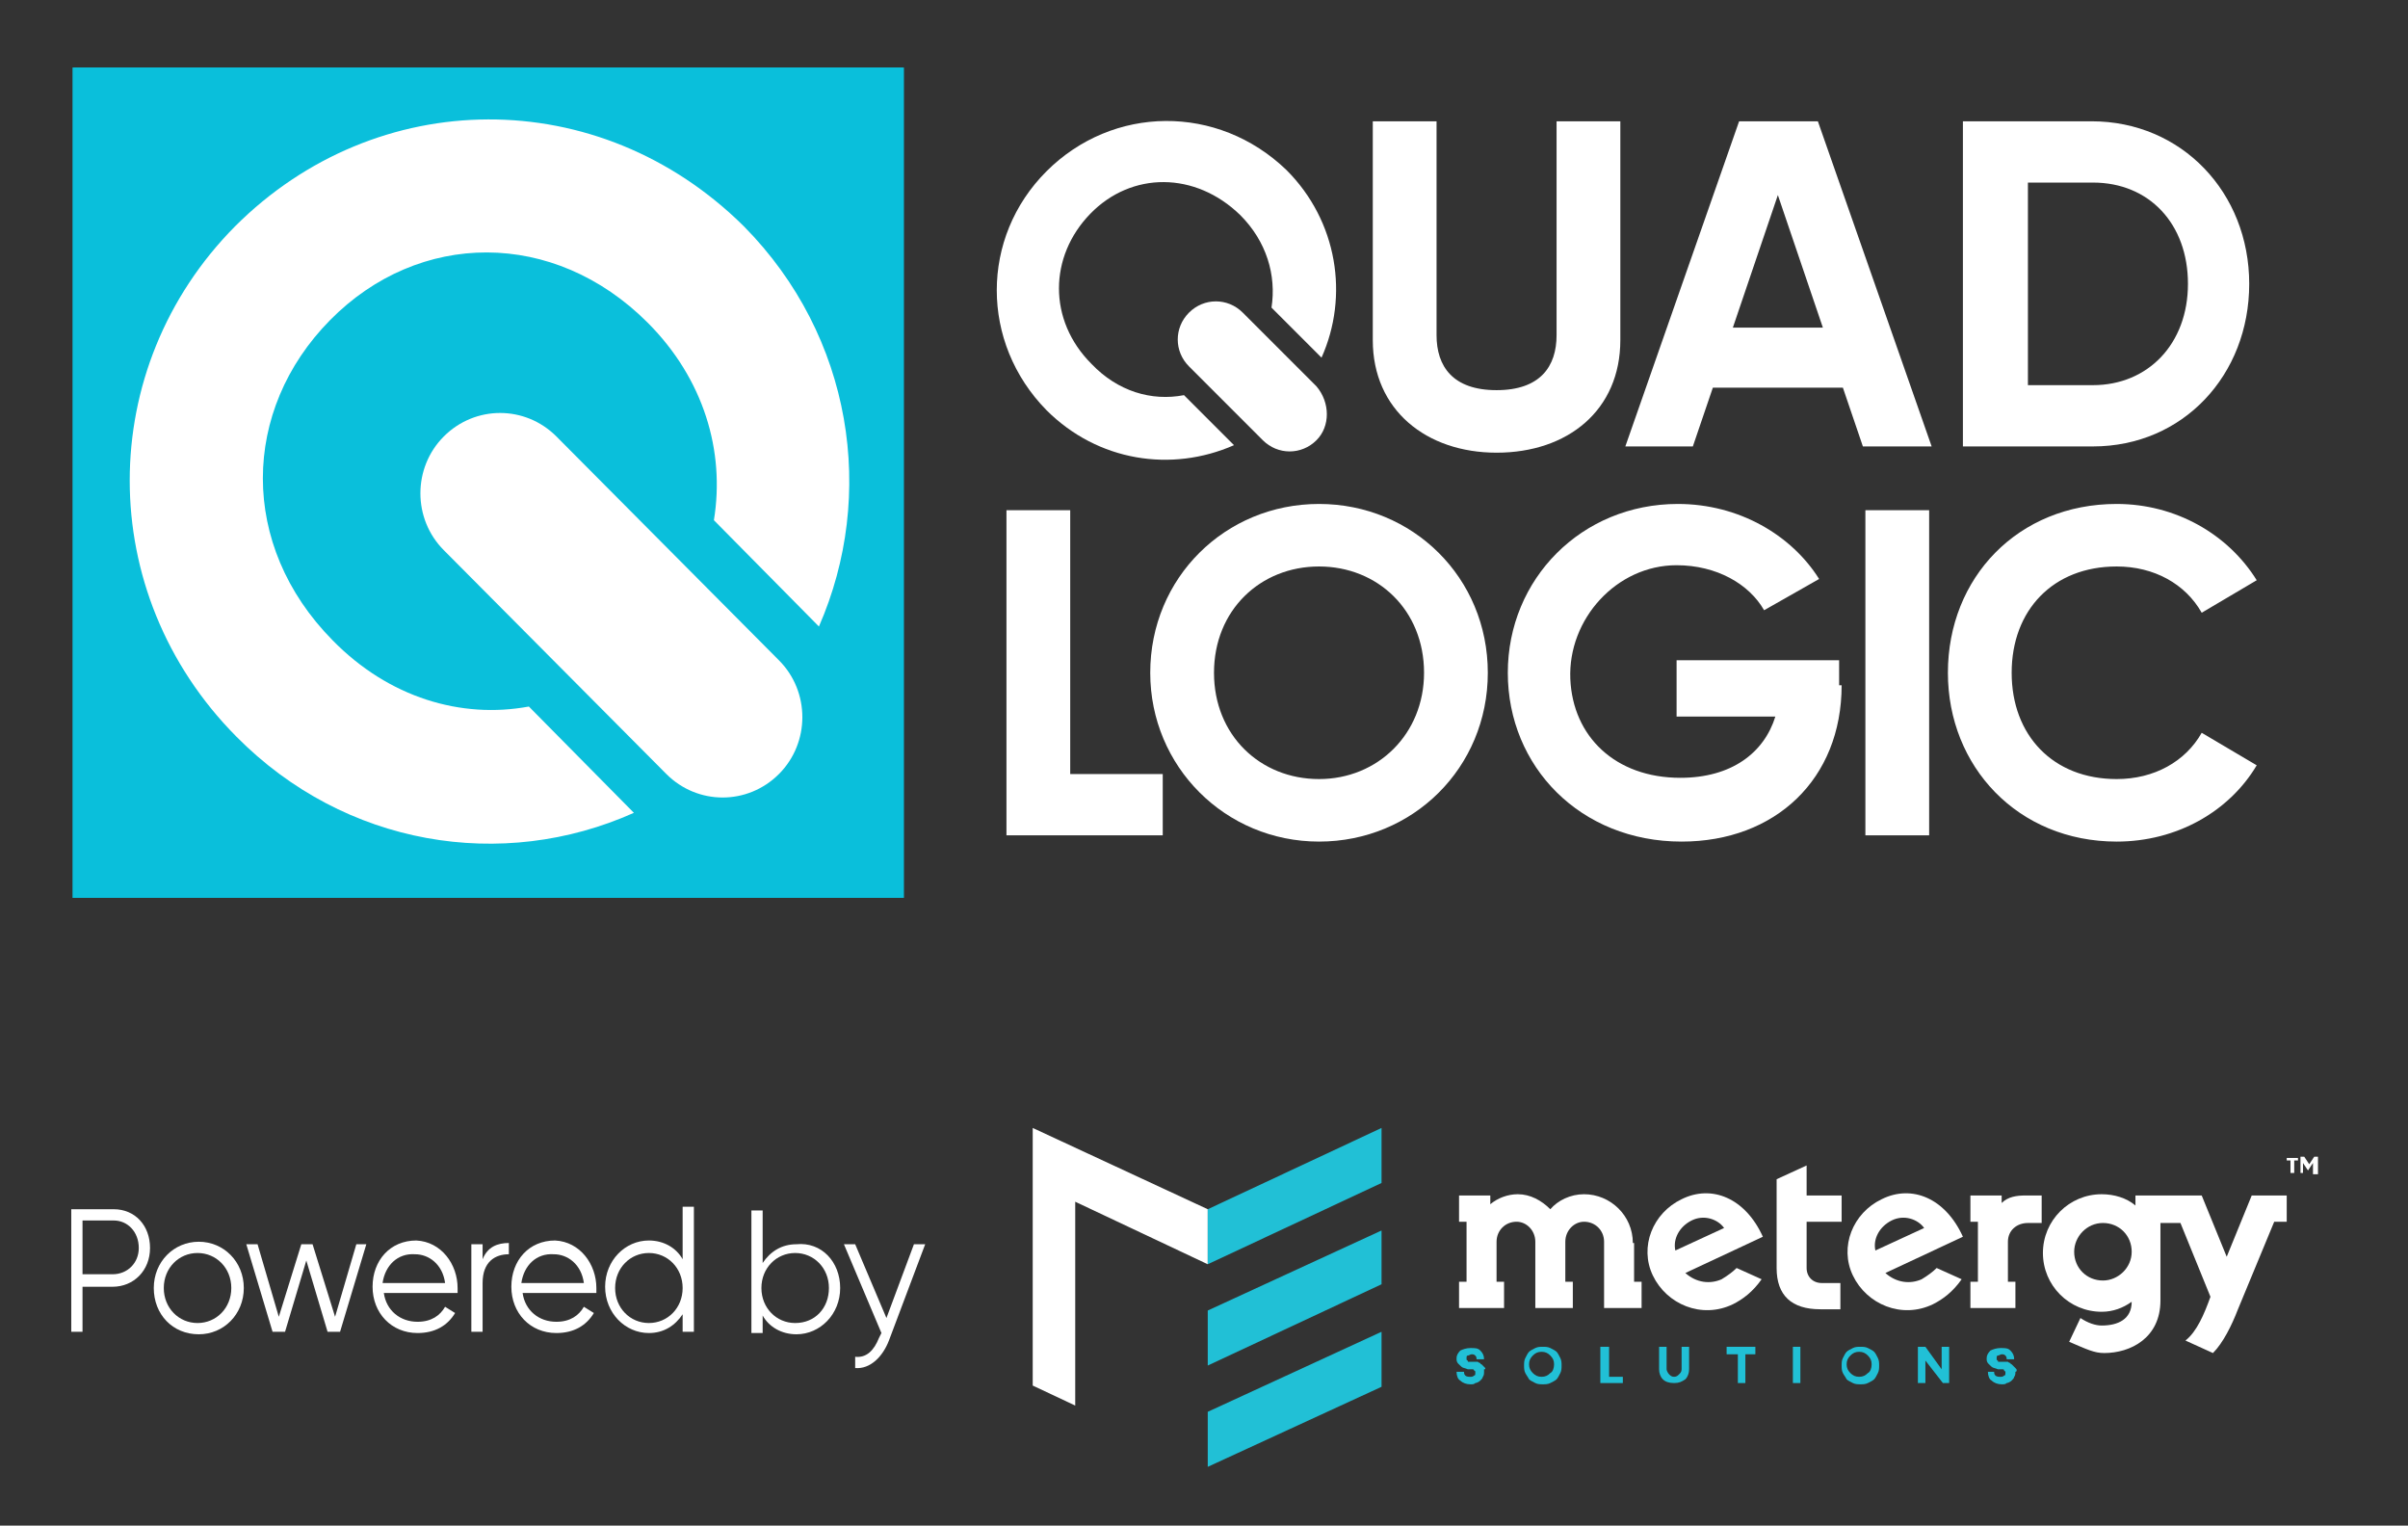<?xml version="1.0" encoding="utf-8"?>
<!-- Generator: Adobe Illustrator 27.1.0, SVG Export Plug-In . SVG Version: 6.00 Build 0)  -->
<svg version="1.1" xmlns="http://www.w3.org/2000/svg" xmlns:xlink="http://www.w3.org/1999/xlink" x="0px" y="0px"
	 viewBox="0 0 192.6 122" enable-background="new 0 0 192.6 122" xml:space="preserve">
<rect x="0" y="0" width="192.6" height="122" fill="#333333" stroke="none"/>
<g id="LOGO">
	<rect x="-64.7" y="-66.6" display="none" fill="#58595B" width="318.4" height="253.3"/>
	<g>
		<path fill="#21C0D6" d="M118.8,109.4c0,0-0.1-0.1-0.1-0.1c0,0-0.1-0.1-0.1-0.1c0,0-0.1-0.1-0.1-0.1c-0.1,0-0.1-0.1-0.1-0.1
			c0,0-0.1,0-0.2-0.1c-0.1,0-0.1,0-0.2,0c0,0-0.1,0-0.2,0c-0.1,0-0.1,0-0.2,0c0,0-0.1,0-0.1,0c-0.1,0-0.1,0-0.1-0.1
			c0,0-0.1,0-0.1-0.1c0,0,0-0.1,0-0.1c0-0.1,0-0.2,0.1-0.2c0.1,0,0.2-0.1,0.3-0.1c0.1,0,0.2,0,0.3,0.1c0.1,0.1,0.1,0.2,0.1,0.3h0.6
			c0-0.3-0.1-0.5-0.3-0.7c-0.2-0.2-0.4-0.2-0.8-0.2c-0.3,0-0.6,0.1-0.8,0.2c-0.2,0.2-0.3,0.4-0.3,0.6c0,0,0,0.1,0,0.1
			c0,0.3,0.2,0.4,0.4,0.6c0.1,0.1,0.3,0.1,0.5,0.2c0.1,0,0.1,0,0.2,0c0,0,0.1,0,0.1,0c0.1,0,0.1,0,0.1,0c0,0,0.1,0,0.1,0.1
			c0,0,0.1,0,0.1,0.1c0,0,0,0.1,0,0.1c0,0.1,0,0.2-0.1,0.2c-0.1,0.1-0.2,0.1-0.3,0.1c-0.1,0-0.3,0-0.4-0.1c-0.1-0.1-0.1-0.2-0.1-0.3
			h-0.6c0,0.3,0.1,0.6,0.3,0.7c0.2,0.2,0.5,0.3,0.8,0.3c0.2,0,0.3,0,0.4-0.1c0.1,0,0.3-0.1,0.4-0.2s0.2-0.2,0.2-0.3
			c0.1-0.1,0.1-0.3,0.1-0.4c0-0.1,0-0.1,0-0.2C118.8,109.5,118.8,109.5,118.8,109.4z"/>
		<path fill="#21C0D6" d="M124.5,108.1c-0.1-0.1-0.3-0.2-0.5-0.3c-0.2-0.1-0.4-0.1-0.6-0.1c-0.2,0-0.4,0-0.6,0.1
			c-0.2,0.1-0.4,0.2-0.5,0.3c-0.1,0.1-0.2,0.3-0.3,0.5c-0.1,0.2-0.1,0.4-0.1,0.6c0,0.2,0,0.4,0.1,0.6c0.1,0.2,0.2,0.3,0.3,0.5
			c0.1,0.1,0.3,0.2,0.5,0.3c0.2,0.1,0.4,0.1,0.6,0.1c0.2,0,0.4,0,0.6-0.1c0.2-0.1,0.4-0.2,0.5-0.3c0.1-0.1,0.2-0.3,0.3-0.5
			c0.1-0.2,0.1-0.4,0.1-0.6c0-0.2,0-0.4-0.1-0.6C124.7,108.4,124.6,108.2,124.5,108.1z M124,109.8c-0.2,0.2-0.4,0.3-0.7,0.3
			c-0.3,0-0.5-0.1-0.7-0.3c-0.2-0.2-0.3-0.4-0.3-0.7c0-0.3,0.1-0.5,0.3-0.7c0.2-0.2,0.4-0.3,0.7-0.3c0.3,0,0.5,0.1,0.7,0.3
			c0.2,0.2,0.3,0.4,0.3,0.7C124.3,109.4,124.2,109.7,124,109.8z"/>
		<polygon fill="#21C0D6" points="128.7,107.7 128,107.7 128,110.6 129.8,110.6 129.8,110.1 128.7,110.1 		"/>
		<path fill="#21C0D6" d="M134.5,109.5c0,0.2-0.1,0.3-0.2,0.4c-0.1,0.1-0.2,0.2-0.4,0.2c-0.2,0-0.3-0.1-0.4-0.2
			c-0.1-0.1-0.2-0.3-0.2-0.4v-1.8h-0.6v1.8c0,0.3,0.1,0.6,0.3,0.8c0.2,0.2,0.5,0.3,0.9,0.3c0.4,0,0.6-0.1,0.9-0.3
			c0.2-0.2,0.3-0.5,0.3-0.8v-1.8h-0.6V109.5z"/>
		<polygon fill="#21C0D6" points="138.1,108.3 139,108.3 139,110.6 139.6,110.6 139.6,108.3 140.4,108.3 140.4,107.7 138.1,107.7 		
			"/>
		<rect x="143.4" y="107.7" fill="#21C0D6" width="0.6" height="2.9"/>
		<path fill="#21C0D6" d="M149.9,108.1c-0.1-0.1-0.3-0.2-0.5-0.3c-0.2-0.1-0.4-0.1-0.6-0.1c-0.2,0-0.4,0-0.6,0.1
			c-0.2,0.1-0.4,0.2-0.5,0.3c-0.1,0.1-0.2,0.3-0.3,0.5c-0.1,0.2-0.1,0.4-0.1,0.6c0,0.2,0,0.4,0.1,0.6c0.1,0.2,0.2,0.3,0.3,0.5
			c0.1,0.1,0.3,0.2,0.5,0.3c0.2,0.1,0.4,0.1,0.6,0.1c0.2,0,0.4,0,0.6-0.1c0.2-0.1,0.4-0.2,0.5-0.3c0.1-0.1,0.2-0.3,0.3-0.5
			c0.1-0.2,0.1-0.4,0.1-0.6c0-0.2,0-0.4-0.1-0.6C150.1,108.4,150,108.2,149.9,108.1z M149.4,109.8c-0.2,0.2-0.4,0.3-0.7,0.3
			c-0.3,0-0.5-0.1-0.7-0.3c-0.2-0.2-0.3-0.4-0.3-0.7c0-0.3,0.1-0.5,0.3-0.7c0.2-0.2,0.4-0.3,0.7-0.3c0.3,0,0.5,0.1,0.7,0.3
			c0.2,0.2,0.3,0.4,0.3,0.7C149.7,109.4,149.6,109.7,149.4,109.8z"/>
		<polygon fill="#21C0D6" points="155.3,109.5 154,107.7 153.4,107.7 153.4,110.6 154,110.6 154,108.8 155.4,110.6 155.9,110.6 
			155.9,107.7 155.3,107.7 		"/>
		<path fill="#21C0D6" d="M161.3,109.6c0-0.1,0-0.1-0.1-0.2c0,0-0.1-0.1-0.1-0.1c0,0-0.1-0.1-0.1-0.1c0,0-0.1-0.1-0.1-0.1
			c-0.1,0-0.1-0.1-0.1-0.1c0,0-0.1,0-0.2-0.1c-0.1,0-0.1,0-0.2,0c0,0-0.1,0-0.2,0c-0.1,0-0.1,0-0.2,0c0,0-0.1,0-0.1,0
			c-0.1,0-0.1,0-0.1-0.1c0,0-0.1,0-0.1-0.1c0,0,0-0.1,0-0.1c0-0.1,0-0.2,0.1-0.2c0.1,0,0.2-0.1,0.3-0.1c0.1,0,0.2,0,0.3,0.1
			c0.1,0.1,0.1,0.2,0.1,0.3h0.6c0-0.3-0.1-0.5-0.3-0.7c-0.2-0.2-0.4-0.2-0.8-0.2c-0.3,0-0.6,0.1-0.8,0.2c-0.2,0.2-0.3,0.4-0.3,0.6
			c0,0,0,0.1,0,0.1c0,0.3,0.2,0.4,0.4,0.6c0.1,0.1,0.3,0.1,0.5,0.2c0.1,0,0.1,0,0.2,0c0,0,0.1,0,0.1,0c0.1,0,0.1,0,0.1,0
			c0,0,0.1,0,0.1,0.1s0.1,0,0.1,0.1c0,0,0,0.1,0,0.1c0,0.1,0,0.2-0.1,0.2c-0.1,0.1-0.2,0.1-0.3,0.1c-0.1,0-0.3,0-0.4-0.1
			c-0.1-0.1-0.1-0.2-0.1-0.3H159c0,0.3,0.1,0.6,0.3,0.7c0.2,0.2,0.5,0.3,0.8,0.3c0.2,0,0.3,0,0.4-0.1c0.1,0,0.3-0.1,0.4-0.2
			c0.1-0.1,0.2-0.2,0.2-0.3c0.1-0.1,0.1-0.3,0.1-0.4C161.3,109.7,161.3,109.6,161.3,109.6z"/>
	</g>
	<polygon fill="#FFFFFF" points="96.6,96.7 82.6,90.2 82.6,110.8 86,112.4 86,96.1 96.6,101.1 	"/>
	<g>
		<polygon fill="#21C0D6" points="96.6,96.7 96.6,101.1 110.5,94.6 110.5,90.2 		"/>
		<polygon fill="#21C0D6" points="96.6,109.2 110.5,102.7 110.5,98.4 96.6,104.8 		"/>
		<polygon fill="#21C0D6" points="96.6,117.3 110.5,110.9 110.5,106.5 96.6,112.9 		"/>
	</g>
	<g>
		<g>
			<path fill="#FFFFFF" d="M130.6,99.4c0-2.2-1.8-3.9-3.9-3.9c-1.1,0-2.1,0.5-2.7,1.2c-0.7-0.7-1.6-1.2-2.6-1.2
				c-0.8,0-1.6,0.3-2.2,0.8v-0.7h-2.5v2.1h0.6v4.8h-0.6v2.1h3.6v-2.1h-0.6v-3.2c0-0.9,0.7-1.6,1.6-1.6c0.8,0,1.5,0.7,1.5,1.6v5.3h3
				v-2.1h-0.6v-3.2c0-0.9,0.7-1.6,1.5-1.6c0.9,0,1.6,0.7,1.6,1.6v5.3h3v-2.1h-0.6V99.4z"/>
			<path fill="#FFFFFF" d="M144.5,93.2l-2.4,1.1v7.1c0,2.2,1.2,3.3,3.5,3.3h1.6v-2.1h-1.5c-0.7,0-1.2-0.5-1.2-1.2v-3.7h2.8v-2.1
				h-2.8V93.2z"/>
			<path fill="#FFFFFF" d="M160.1,96.2v-0.6h-2.5v2.1h0.6v4.8h-0.6v2.1h3.6v-2.1h-0.6v-3.2c0-0.9,0.7-1.5,1.6-1.5h1.1v-2.2H162
				C161.3,95.6,160.6,95.7,160.1,96.2z"/>
			<path fill="#FFFFFF" d="M134.5,95.9c-2.3,1.1-3.4,3.8-2.3,6.1c1.1,2.3,3.9,3.5,6.4,2.3c0.8-0.4,1.6-1,2.3-2l-2-0.9
				c-0.3,0.3-0.7,0.6-1.2,0.9c-0.9,0.4-2,0.3-2.9-0.5l6.2-2.9C139.6,95.8,136.9,94.7,134.5,95.9z M134,100c-0.2-0.9,0.3-1.9,1.3-2.4
				c1-0.5,2.1-0.1,2.6,0.6L134,100z"/>
			<path fill="#FFFFFF" d="M150.5,95.9c-2.3,1.1-3.4,3.8-2.3,6.1c1.1,2.3,3.9,3.5,6.4,2.3c0.8-0.4,1.6-1,2.3-2l-2-0.9
				c-0.3,0.3-0.7,0.6-1.2,0.9c-0.9,0.4-2,0.3-2.9-0.5l6.2-2.9C155.6,95.8,152.9,94.7,150.5,95.9z M150,100c-0.2-0.9,0.3-1.9,1.3-2.4
				c1-0.5,2.1-0.1,2.6,0.6L150,100z"/>
			<path fill="#FFFFFF" d="M180.1,95.6l-2,4.9l-2-4.9h-5.3v0.8c-0.7-0.6-1.7-0.9-2.7-0.9c-2.6,0-4.7,2.1-4.7,4.7
				c0,2.6,2.1,4.7,4.7,4.7c0.9,0,1.7-0.3,2.4-0.8c0,1.4-1.1,1.9-2.4,1.9c-0.5,0-1.1-0.2-1.7-0.6l-0.9,1.9c1.4,0.6,2,0.9,2.8,0.9
				c2.1,0,4.5-1.2,4.5-4.2v-6.2h1.6l2.4,5.9c-0.5,1.4-1.1,2.8-2,3.5l2.2,1c0.8-0.8,1.5-2.2,2-3.5l2.9-7h1v-2.1H180.1z M168.2,102.4
				c-1.3,0-2.3-1-2.3-2.3c0-1.2,1-2.3,2.3-2.3c1.3,0,2.3,1,2.3,2.3C170.5,101.4,169.4,102.4,168.2,102.4z"/>
		</g>
		<g>
			<path fill="#FFFFFF" d="M183.8,92.8h-0.3v1h-0.3v-1h-0.3v-0.2h0.9V92.8z"/>
			<path fill="#FFFFFF" d="M185.3,93.9H185V93l-0.4,0.6h0l-0.4-0.6v0.8H184v-1.3h0.3l0.4,0.6l0.4-0.6h0.3V93.9z"/>
		</g>
	</g>
</g>
<g id="Layer_1">
	<rect x="5.8" y="5.4" fill="#0ABFDB" width="66.4" height="66.4"/>
	<g>
		<g display="none">
			<path display="inline" fill="#001446" d="M131.8,102.4v2.2h-3v-5.5c0-0.9-0.7-1.6-1.6-1.6c-0.9,0-1.6,0.7-1.6,1.6v3.3h0.6v2.2
				h-3.1v-5.5c0-0.9-0.7-1.6-1.6-1.6c-0.9,0-1.6,0.7-1.6,1.6v3.3h0.6v2.2h-3.7v-2.2h0.6v-5h-0.6v-2.2h2.5v0.7
				c0.6-0.5,1.3-0.9,2.2-0.9c1.1,0,1.9,0.5,2.6,1.2c0.7-0.7,1.7-1.2,2.8-1.2c2.2,0,4,1.8,4,4.1v3.3H131.8z"/>
			<path display="inline" fill="#001446" d="M148,104.7h-1.6c-2.4,0-3.6-1.2-3.6-3.5v-7.4l2.4-1.2v2.5h2.8v2.2h-2.8v3.9
				c0,0.7,0.5,1.2,1.2,1.2h1.5V104.7z"/>
			<path display="inline" fill="#001446" d="M164.3,95.2v2.4h-1.1c-0.9,0-1.6,0.6-1.6,1.6v3.3h0.6v2.2h-3.7v-2.2h0.6v-5h-0.6v-2.2
				h2.5v0.7c0.5-0.5,1.2-0.7,1.9-0.7H164.3z"/>
			<path display="inline" fill="#001446" d="M139.6,101.2c-0.3,0.4-0.7,0.7-1.2,0.9c-0.9,0.4-2.1,0.4-3-0.5l6.3-3
				c-1.4-3.2-4.1-4.3-6.6-3.1c-2.4,1.1-3.4,4-2.3,6.4c1.1,2.5,3.9,3.6,6.5,2.4c0.8-0.4,1.6-1.1,2.3-2L139.6,101.2z M135.9,97.3
				c1-0.5,2.1-0.1,2.6,0.6l-3.9,1.9C134.4,98.9,134.9,97.8,135.9,97.3z"/>
			<path display="inline" fill="#001446" d="M155.8,101.2c-0.3,0.4-0.7,0.7-1.2,0.9c-0.9,0.4-2.1,0.4-3-0.5l6.3-3
				c-1.4-3.2-4.1-4.3-6.6-3.1c-2.4,1.1-3.4,4-2.3,6.4c1.1,2.5,3.9,3.6,6.5,2.4c0.8-0.4,1.6-1.1,2.3-2L155.8,101.2z M152.1,97.3
				c1-0.5,2.1-0.1,2.6,0.6l-3.9,1.9C150.6,98.9,151.1,97.8,152.1,97.3z"/>
			<g display="inline">
				<path fill="#0ABFDB" d="M118.2,111c-0.3,0-0.6-0.1-0.8-0.3c-0.2-0.2-0.3-0.4-0.3-0.8h0.6c0,0.1,0,0.2,0.1,0.3s0.2,0.1,0.4,0.1
					c0.1,0,0.2,0,0.3-0.1c0.1-0.1,0.1-0.2,0.1-0.3c0,0,0-0.1,0-0.1c0,0,0-0.1-0.1-0.1c0,0-0.1,0-0.1-0.1c0,0-0.1,0-0.1-0.1
					c-0.1,0-0.1,0-0.1,0c0,0-0.1,0-0.2,0c-0.2-0.1-0.4-0.1-0.5-0.2c-0.3-0.1-0.4-0.3-0.4-0.6c0,0,0-0.1,0-0.1c0-0.3,0.1-0.5,0.3-0.7
					c0.2-0.2,0.5-0.2,0.8-0.2c0.3,0,0.6,0.1,0.8,0.3c0.2,0.2,0.3,0.4,0.3,0.7h-0.6c0-0.1,0-0.2-0.1-0.3c-0.1-0.1-0.2-0.1-0.3-0.1
					c-0.1,0-0.2,0-0.3,0.1c-0.1,0-0.1,0.1-0.1,0.2c0,0,0,0.1,0,0.1c0,0,0,0.1,0.1,0.1c0,0,0.1,0,0.1,0.1c0.1,0,0.1,0,0.2,0
					c0,0,0.1,0,0.2,0c0.1,0,0.1,0,0.2,0c0,0,0.1,0,0.2,0c0.1,0,0.1,0,0.2,0.1c0,0,0.1,0,0.1,0.1s0.1,0.1,0.1,0.1
					c0,0,0.1,0.1,0.1,0.1c0,0,0.1,0.1,0.1,0.1c0,0,0,0.1,0.1,0.2c0,0.1,0,0.1,0,0.2c0,0.2,0,0.3-0.1,0.4c-0.1,0.1-0.1,0.2-0.2,0.3
					c-0.1,0.1-0.2,0.1-0.4,0.2C118.5,111,118.3,111,118.2,111z"/>
				<path fill="#0ABFDB" d="M123.9,111c-0.2,0-0.4,0-0.6-0.1c-0.2-0.1-0.4-0.2-0.5-0.3c-0.1-0.1-0.3-0.3-0.3-0.5
					c-0.1-0.2-0.1-0.4-0.1-0.6c0-0.2,0-0.4,0.1-0.6s0.2-0.4,0.3-0.5c0.1-0.1,0.3-0.3,0.5-0.3c0.2-0.1,0.4-0.1,0.6-0.1
					c0.2,0,0.4,0,0.6,0.1c0.2,0.1,0.4,0.2,0.5,0.3c0.1,0.1,0.2,0.3,0.3,0.5c0.1,0.2,0.1,0.4,0.1,0.6c0,0.2,0,0.4-0.1,0.6
					c-0.1,0.2-0.2,0.4-0.3,0.5c-0.1,0.1-0.3,0.3-0.5,0.3C124.3,111,124.1,111,123.9,111z M123.2,110.1c0.2,0.2,0.4,0.3,0.7,0.3
					c0.3,0,0.5-0.1,0.7-0.3s0.3-0.4,0.3-0.7c0-0.3-0.1-0.5-0.3-0.7c-0.2-0.2-0.4-0.3-0.7-0.3c-0.3,0-0.5,0.1-0.7,0.3
					c-0.2,0.2-0.3,0.4-0.3,0.7C122.9,109.7,123,109.9,123.2,110.1z"/>
				<path fill="#0ABFDB" d="M129.2,110.4h1.1v0.6h-1.8v-3h0.6V110.4z"/>
				<path fill="#0ABFDB" d="M135.5,110.7c-0.2,0.2-0.5,0.3-0.9,0.3c-0.4,0-0.6-0.1-0.9-0.3c-0.2-0.2-0.4-0.5-0.4-0.9v-1.9h0.6v1.9
					c0,0.2,0.1,0.3,0.2,0.5c0.1,0.1,0.2,0.2,0.4,0.2c0.2,0,0.3-0.1,0.4-0.2c0.1-0.1,0.2-0.3,0.2-0.5v-1.9h0.6v1.9
					C135.8,110.2,135.7,110.5,135.5,110.7z"/>
				<path fill="#0ABFDB" d="M141.2,107.9v0.6h-0.8v2.4h-0.6v-2.4h-0.8v-0.6H141.2z"/>
				<path fill="#0ABFDB" d="M144.2,111v-3h0.6v3H144.2z"/>
				<path fill="#0ABFDB" d="M149.6,111c-0.2,0-0.4,0-0.6-0.1c-0.2-0.1-0.4-0.2-0.5-0.3c-0.1-0.1-0.3-0.3-0.3-0.5
					c-0.1-0.2-0.1-0.4-0.1-0.6c0-0.2,0-0.4,0.1-0.6s0.2-0.4,0.3-0.5c0.1-0.1,0.3-0.3,0.5-0.3c0.2-0.1,0.4-0.1,0.6-0.1
					c0.2,0,0.4,0,0.6,0.1c0.2,0.1,0.4,0.2,0.5,0.3c0.1,0.1,0.2,0.3,0.3,0.5c0.1,0.2,0.1,0.4,0.1,0.6c0,0.2,0,0.4-0.1,0.6
					c-0.1,0.2-0.2,0.4-0.3,0.5c-0.1,0.1-0.3,0.3-0.5,0.3C150,111,149.8,111,149.6,111z M148.9,110.1c0.2,0.2,0.4,0.3,0.7,0.3
					c0.3,0,0.5-0.1,0.7-0.3c0.2-0.2,0.3-0.4,0.3-0.7c0-0.3-0.1-0.5-0.3-0.7c-0.2-0.2-0.4-0.3-0.7-0.3c-0.3,0-0.5,0.1-0.7,0.3
					c-0.2,0.2-0.3,0.4-0.3,0.7C148.7,109.7,148.8,109.9,148.9,110.1z"/>
				<path fill="#0ABFDB" d="M156.2,107.9h0.6v3h-0.5l-1.4-1.9v1.9h-0.6v-3h0.6l1.3,1.9V107.9z"/>
				<path fill="#0ABFDB" d="M161.2,111c-0.3,0-0.6-0.1-0.8-0.3c-0.2-0.2-0.3-0.4-0.3-0.8h0.6c0,0.1,0,0.2,0.1,0.3
					c0.1,0.1,0.2,0.1,0.4,0.1c0.1,0,0.2,0,0.3-0.1c0.1-0.1,0.1-0.2,0.1-0.3c0,0,0-0.1,0-0.1c0,0,0-0.1-0.1-0.1s-0.1,0-0.1-0.1
					c0,0-0.1,0-0.1-0.1c-0.1,0-0.1,0-0.1,0c0,0-0.1,0-0.2,0c-0.2-0.1-0.4-0.1-0.5-0.2c-0.3-0.1-0.4-0.3-0.4-0.6c0,0,0-0.1,0-0.1
					c0-0.3,0.1-0.5,0.3-0.7c0.2-0.2,0.5-0.2,0.8-0.2c0.3,0,0.6,0.1,0.8,0.3c0.2,0.2,0.3,0.4,0.3,0.7h-0.6c0-0.1,0-0.2-0.1-0.3
					c-0.1-0.1-0.2-0.1-0.3-0.1c-0.1,0-0.2,0-0.3,0.1c-0.1,0-0.1,0.1-0.1,0.2c0,0,0,0.1,0,0.1c0,0,0,0.1,0.1,0.1c0,0,0.1,0,0.1,0.1
					c0.1,0,0.1,0,0.2,0c0,0,0.1,0,0.2,0c0.1,0,0.1,0,0.2,0c0,0,0.1,0,0.2,0c0.1,0,0.1,0,0.2,0.1c0,0,0.1,0,0.1,0.1
					c0.1,0,0.1,0.1,0.1,0.1c0,0,0.1,0.1,0.1,0.1c0,0,0.1,0.1,0.1,0.1c0,0,0,0.1,0.1,0.2c0,0.1,0,0.1,0,0.2c0,0.2,0,0.3-0.1,0.4
					c-0.1,0.1-0.1,0.2-0.2,0.3c-0.1,0.1-0.2,0.1-0.4,0.2C161.5,111,161.3,111,161.2,111z"/>
			</g>
			<path display="inline" fill="#001446" d="M181.4,95.2l-2,5.1l-2-5.1h-5.4V96c-0.8-0.6-1.7-1-2.7-1c-2.6,0-4.7,2.2-4.7,4.9
				c0,2.7,2.1,4.9,4.7,4.9c0.9,0,1.7-0.3,2.5-0.8c0,1.5-1.1,2-2.4,2c-0.5,0-1.1-0.2-1.8-0.6l-0.9,2c1.4,0.7,2,1,2.9,1
				c2.1,0,4.5-1.2,4.5-4.4v-6.5h1.7l2.5,6.2c-0.5,1.4-1.1,3-2.1,3.7l2.2,1.1c0.8-0.9,1.5-2.3,2-3.7l2.9-7.3h1.1v-2.2H181.4z
				 M169.3,102.3c-1.3,0-2.3-1.1-2.3-2.4c0-1.3,1-2.4,2.3-2.4c1.3,0,2.3,1.1,2.3,2.4C171.6,101.3,170.6,102.3,169.3,102.3z"/>
			<polygon display="inline" fill="#001446" points="96.8,96.3 82.6,89.5 82.6,111.2 86.1,112.9 86.1,95.7 96.8,100.9 			"/>
			<polygon display="inline" fill="#0ABFDB" points="96.8,96.3 96.8,100.9 110.9,94.1 110.9,89.5 			"/>
			<polygon display="inline" fill="#0ABFDB" points="96.8,104.9 96.8,109.5 110.9,102.7 110.9,98.1 			"/>
			<polygon display="inline" fill="#0ABFDB" points="96.8,113.4 96.8,118 110.9,111.2 110.9,106.6 			"/>
			<g display="inline">
				<path fill="#001446" d="M185.1,92.3h-0.3v1.1h-0.3v-1.1h-0.3V92h1V92.3z"/>
				<path fill="#001446" d="M186.6,93.3h-0.3v-0.9l-0.4,0.6h0l-0.4-0.6v0.9h-0.3V92h0.3l0.4,0.6l0.4-0.6h0.3V93.3z"/>
			</g>
		</g>
		<g>
			<path fill="#FFFFFF" d="M12,99.8c0,1.8-1.3,3.1-3,3.1H6.6v3.6H5.7v-9.8h3.4C10.8,96.7,12,98,12,99.8z M11.1,99.8
				c0-1.3-0.9-2.2-2-2.2H6.6v4.3h2.4C10.2,101.9,11.1,101,11.1,99.8z"/>
			<path fill="#FFFFFF" d="M12.3,103c0-2.1,1.6-3.7,3.6-3.7c2,0,3.6,1.6,3.6,3.7c0,2.1-1.6,3.7-3.6,3.7
				C13.8,106.7,12.3,105.1,12.3,103z M18.5,103c0-1.6-1.2-2.8-2.7-2.8c-1.5,0-2.7,1.2-2.7,2.8c0,1.6,1.2,2.8,2.7,2.8
				C17.3,105.8,18.5,104.6,18.5,103z"/>
			<path fill="#FFFFFF" d="M29.3,99.5l-2.1,7h-1l-1.7-5.7l-1.7,5.7h-1l-2.1-7h0.9l1.7,5.8l1.8-5.8H25l1.8,5.8l1.7-5.8H29.3z"/>
			<path fill="#FFFFFF" d="M36.6,103c0,0.1,0,0.3,0,0.4h-5.9c0.2,1.4,1.3,2.3,2.7,2.3c1.1,0,1.8-0.5,2.2-1.2l0.8,0.5
				c-0.6,1-1.6,1.6-3,1.6c-2.1,0-3.6-1.6-3.6-3.7c0-2.1,1.4-3.7,3.5-3.7C35.3,99.3,36.6,101.1,36.6,103z M30.6,102.6h5
				c-0.2-1.5-1.3-2.3-2.4-2.3C31.8,100.2,30.8,101.2,30.6,102.6z"/>
			<path fill="#FFFFFF" d="M40.7,99.4v0.9c-1.1,0-2.1,0.6-2.1,2.3v3.9h-0.9v-7h0.9v1.2C39,99.7,39.8,99.4,40.7,99.4z"/>
			<path fill="#FFFFFF" d="M47.7,103c0,0.1,0,0.3,0,0.4h-5.9c0.2,1.4,1.3,2.3,2.7,2.3c1.1,0,1.8-0.5,2.2-1.2l0.8,0.5
				c-0.6,1-1.6,1.6-3,1.6c-2.1,0-3.6-1.6-3.6-3.7c0-2.1,1.4-3.7,3.5-3.7C46.4,99.3,47.7,101.1,47.7,103z M41.7,102.6h5
				c-0.2-1.5-1.3-2.3-2.4-2.3C42.9,100.2,41.9,101.2,41.7,102.6z"/>
			<path fill="#FFFFFF" d="M55.5,96.7v9.8h-0.9v-1.4c-0.6,0.9-1.5,1.5-2.7,1.5c-1.9,0-3.5-1.6-3.5-3.7c0-2.1,1.6-3.7,3.5-3.7
				c1.2,0,2.2,0.6,2.7,1.5v-4.2H55.5z M54.6,103c0-1.6-1.2-2.8-2.7-2.8c-1.5,0-2.7,1.2-2.7,2.8c0,1.6,1.2,2.8,2.7,2.8
				C53.4,105.8,54.6,104.6,54.6,103z"/>
			<path fill="#FFFFFF" d="M67.2,103c0,2.1-1.6,3.7-3.5,3.7c-1.2,0-2.2-0.6-2.7-1.5v1.4h-0.9v-9.8H61v4.2c0.6-0.9,1.5-1.5,2.7-1.5
				C65.7,99.3,67.2,100.9,67.2,103z M66.3,103c0-1.6-1.2-2.8-2.7-2.8c-1.5,0-2.7,1.2-2.7,2.8c0,1.6,1.2,2.8,2.7,2.8
				C65.2,105.8,66.3,104.6,66.3,103z"/>
			<path fill="#FFFFFF" d="M74,99.5l-2.9,7.7c-0.5,1.3-1.5,2.3-2.7,2.2v-0.9c0.9,0.1,1.5-0.5,1.9-1.5l0.2-0.4l-3-7.1h0.9l2.5,5.9
				l2.2-5.9H74z"/>
		</g>
	</g>
	<path display="none" fill="#FFFFFF" d="M62.3,61.9L62.3,61.9c-2.5,2.5-6.5,2.5-9,0L35.4,44c-2.5-2.5-2.5-6.6,0-9.1l0,0
		c2.5-2.5,6.5-2.5,9,0l17.8,17.9C64.7,55.3,64.7,59.4,62.3,61.9z"/>
	<path display="none" fill="#FFFFFF" d="M18.8,18.1C7.5,29.4,7.4,47.4,18.8,58.9c8.7,8.8,21.3,10.8,31.8,6.1l-8.4-8.5
		c-5.4,1-11.2-0.7-15.7-5.3c-7.5-7.6-7.3-18.4-0.2-25.6s17.9-7.3,25.4,0.2c4.5,4.5,6.2,10.3,5.3,15.8l8.4,8.5
		c4.6-10.5,2.7-23.2-6-32C47.9,6.6,30,6.8,18.8,18.1z"/>
	<g display="none">
		<rect x="75.2" y="5.4" display="inline" fill="#001446" width="109.5" height="66.4"/>
		<g display="inline">
			<path fill="#FFFFFF" d="M83.6,13.7c-5.3,5.3-5.3,13.7,0,19.1c4.1,4.1,10,5,15,2.8l-4-4c-2.6,0.5-5.3-0.3-7.4-2.5
				c-3.5-3.5-3.4-8.6-0.1-12s8.4-3.4,12,0.1c2.1,2.1,2.9,4.8,2.5,7.4l4,4c2.2-4.9,1.3-10.9-2.8-15C97.4,8.3,88.9,8.4,83.6,13.7z"/>
			<path fill="#FFFFFF" d="M105.2,35.2L105.2,35.2c-1.2,1.2-3.1,1.2-4.3,0L95,29.3c-1.2-1.2-1.2-3.1,0-4.3l0,0
				c1.2-1.2,3.1-1.2,4.3,0l5.9,5.9C106.4,32.2,106.4,34.1,105.2,35.2z"/>
			<path fill="#FFFFFF" d="M109.8,27.2V9.7h5.1v17.1c0,2.5,1.3,4.4,4.8,4.4c3.5,0,4.8-1.9,4.8-4.4V9.7h5.1v17.5c0,5.6-4.2,9-9.9,9
				C114,36.2,109.8,32.8,109.8,27.2z"/>
			<path fill="#FFFFFF" d="M147.3,31H137l-1.6,4.7h-5.5l9.1-26h6.3l9.1,26h-5.6L147.3,31z M145.8,26.2l-3.6-10.6l-3.6,10.6H145.8z"
				/>
			<path fill="#FFFFFF" d="M179.8,22.7c0,7.3-5.3,13-12.5,13H157v-26h10.3C174.5,9.7,179.8,15.4,179.8,22.7z M174.9,22.7
				c0-4.8-3.1-8.1-7.6-8.1h-5.2v16.2h5.2C171.8,30.8,174.9,27.5,174.9,22.7z"/>
			<g>
				<path fill="#FFFFFF" d="M93,61.9v4.9H80.4v-26h5.1v21.1H93z"/>
				<path fill="#FFFFFF" d="M92,53.8c0-7.6,6-13.5,13.5-13.5c7.5,0,13.5,5.9,13.5,13.5c0,7.6-6,13.5-13.5,13.5
					C97.9,67.3,92,61.3,92,53.8z M113.8,53.8c0-5-3.7-8.5-8.4-8.5s-8.4,3.5-8.4,8.5c0,5,3.7,8.5,8.4,8.5S113.8,58.7,113.8,53.8z"/>
				<path fill="#FFFFFF" d="M147.2,54.8c0,7.5-5.3,12.5-12.8,12.5c-8.1,0-13.9-6-13.9-13.5c0-7.5,5.9-13.5,13.6-13.5
					c4.9,0,9.1,2.5,11.3,6l-4.4,2.5c-1.2-2.1-3.8-3.6-7-3.6c-4.8,0-8.7,4.3-8.5,9.1c0.2,4.6,3.6,7.9,8.8,7.9c4.1,0,6.7-2,7.6-4.9
					h-7.9v-4.5h13V54.8z"/>
				<path fill="#FFFFFF" d="M154.3,40.8v26h-5.1v-26H154.3z"/>
				<path fill="#FFFFFF" d="M155.7,53.8c0-7.6,5.6-13.5,13.5-13.5c4.7,0,8.9,2.4,11.2,6.1l-4.4,2.6c-1.3-2.3-3.8-3.7-6.8-3.7
					c-5.1,0-8.4,3.5-8.4,8.5c0,5,3.3,8.5,8.4,8.5c3,0,5.5-1.4,6.8-3.7l4.4,2.6c-2.2,3.7-6.4,6.1-11.2,6.1
					C161.4,67.3,155.7,61.3,155.7,53.8z"/>
			</g>
		</g>
	</g>
</g>
<g id="Reverse_Lock-Up">
	<rect x="5.9" y="5.4" fill="#0ABFDB" width="66.4" height="66.4"/>
	<path fill="#FFFFFF" d="M62.3,61.9L62.3,61.9c-2.5,2.5-6.5,2.5-9,0L35.5,44c-2.5-2.5-2.5-6.6,0-9.1l0,0c2.5-2.5,6.5-2.5,9,0
		l17.8,17.9C64.8,55.3,64.8,59.4,62.3,61.9z"/>
	<path fill="#FFFFFF" d="M18.8,18.1C7.6,29.4,7.5,47.4,18.9,58.9c8.7,8.8,21.3,10.8,31.8,6.1l-8.4-8.5c-5.4,1-11.2-0.7-15.7-5.3
		c-7.5-7.6-7.3-18.4-0.2-25.6s17.9-7.3,25.4,0.2c4.5,4.5,6.2,10.3,5.3,15.8l8.4,8.5c4.6-10.5,2.7-23.2-6-32
		C47.9,6.6,30.1,6.8,18.8,18.1z"/>
	<g>
		<path fill="#FFFFFF" d="M83.7,13.7c-5.3,5.3-5.3,13.7,0,19.1c4.1,4.1,10,5,15,2.8l-4-4c-2.6,0.5-5.3-0.3-7.4-2.5
			c-3.5-3.5-3.4-8.6-0.1-12s8.4-3.4,12,0.1c2.1,2.1,2.9,4.8,2.5,7.4l4,4c2.2-4.9,1.3-10.9-2.8-15C97.4,8.3,89,8.4,83.7,13.7z"/>
		<path fill="#FFFFFF" d="M105.3,35.2L105.3,35.2c-1.2,1.2-3.1,1.2-4.3,0l-5.9-5.9c-1.2-1.2-1.2-3.1,0-4.3l0,0
			c1.2-1.2,3.1-1.2,4.3,0l5.9,5.9C106.4,32.2,106.4,34.1,105.3,35.2z"/>
		<path fill="#FFFFFF" d="M109.8,27.2V9.7h5.1v17.1c0,2.5,1.3,4.4,4.8,4.4c3.5,0,4.8-1.9,4.8-4.4V9.7h5.1v17.5c0,5.6-4.2,9-9.9,9
			C114.1,36.2,109.8,32.8,109.8,27.2z"/>
		<path fill="#FFFFFF" d="M147.4,31H137l-1.6,4.7H130l9.1-26h6.3l9.1,26H149L147.4,31z M145.8,26.2l-3.6-10.6l-3.6,10.6H145.8z"/>
		<path fill="#FFFFFF" d="M179.9,22.7c0,7.3-5.3,13-12.5,13H157v-26h10.3C174.5,9.7,179.9,15.4,179.9,22.7z M175,22.7
			c0-4.8-3.1-8.1-7.6-8.1h-5.2v16.2h5.2C171.8,30.8,175,27.5,175,22.7z"/>
		<g>
			<path fill="#FFFFFF" d="M93,61.9v4.9H80.5v-26h5.1v21.1H93z"/>
			<path fill="#FFFFFF" d="M92,53.8c0-7.6,6-13.5,13.5-13.5c7.5,0,13.5,5.9,13.5,13.5c0,7.6-6,13.5-13.5,13.5
				C98,67.3,92,61.3,92,53.8z M113.9,53.8c0-5-3.7-8.5-8.4-8.5c-4.7,0-8.4,3.5-8.4,8.5c0,5,3.7,8.5,8.4,8.5
				C110.2,62.3,113.9,58.7,113.9,53.8z"/>
			<path fill="#FFFFFF" d="M147.3,54.8c0,7.5-5.3,12.5-12.8,12.5c-8.1,0-13.9-6-13.9-13.5c0-7.5,5.9-13.5,13.6-13.5
				c4.9,0,9.1,2.5,11.3,6l-4.4,2.5c-1.2-2.1-3.8-3.6-7-3.6c-4.8,0-8.7,4.3-8.5,9.1c0.2,4.6,3.6,7.9,8.8,7.9c4.1,0,6.7-2,7.6-4.9
				h-7.9v-4.5h13V54.8z"/>
			<path fill="#FFFFFF" d="M154.3,40.8v26h-5.1v-26H154.3z"/>
			<path fill="#FFFFFF" d="M155.8,53.8c0-7.6,5.6-13.5,13.5-13.5c4.7,0,8.9,2.4,11.2,6.1l-4.4,2.6c-1.3-2.3-3.8-3.7-6.8-3.7
				c-5.1,0-8.4,3.5-8.4,8.5c0,5,3.3,8.5,8.4,8.5c3,0,5.5-1.4,6.8-3.7l4.4,2.6c-2.2,3.7-6.4,6.1-11.2,6.1
				C161.4,67.3,155.8,61.3,155.8,53.8z"/>
		</g>
	</g>
</g>
</svg>
